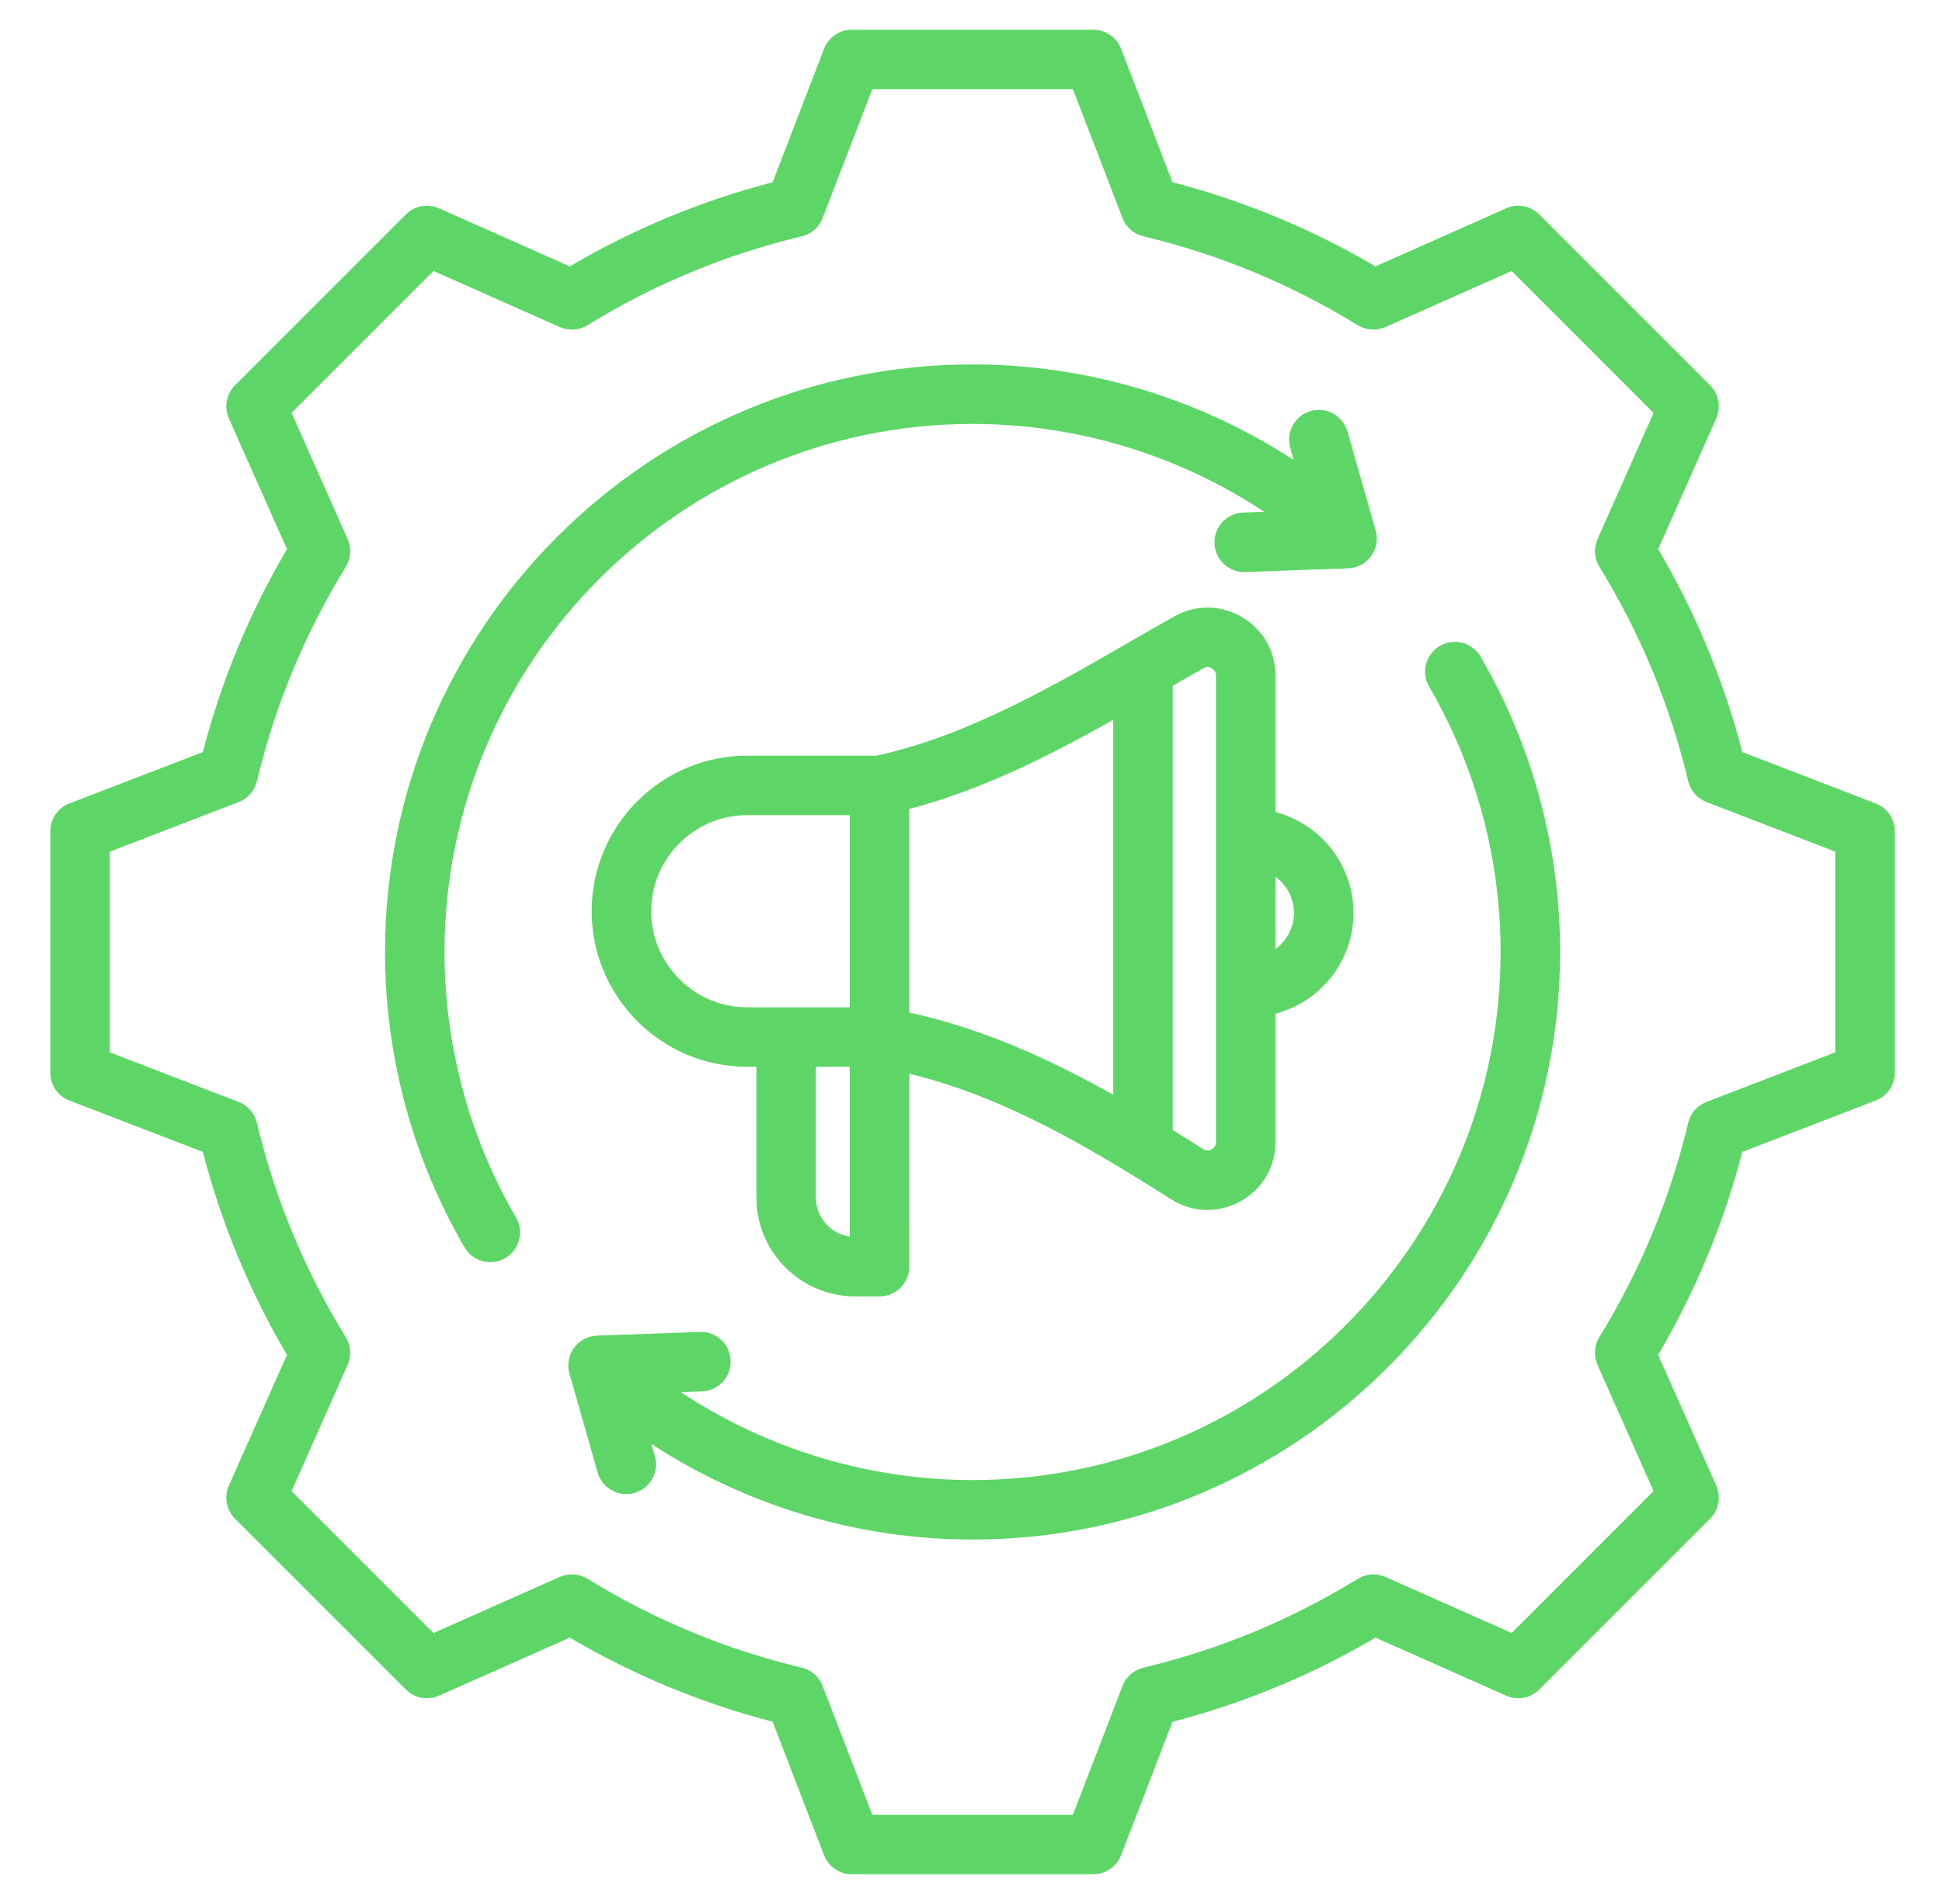 <svg width="51" height="50" viewBox="0 0 51 50" fill="none" xmlns="http://www.w3.org/2000/svg">
<path d="M49.259 21.099L45.756 19.75C45.271 17.879 44.529 16.089 43.546 14.42L45.071 10.987C45.202 10.692 45.138 10.346 44.909 10.118L40.423 5.632C40.195 5.403 39.849 5.339 39.554 5.47L36.12 6.996C34.45 6.013 32.661 5.271 30.791 4.786L29.442 1.282C29.326 0.98 29.036 0.781 28.713 0.781H22.369C22.046 0.781 21.756 0.98 21.64 1.282L20.291 4.786C18.421 5.271 16.632 6.013 14.963 6.996L11.528 5.47C11.233 5.339 10.887 5.403 10.659 5.632L6.173 10.118C5.944 10.346 5.88 10.692 6.011 10.987L7.536 14.421C6.554 16.09 5.812 17.879 5.327 19.75L1.823 21.099C1.521 21.215 1.322 21.505 1.322 21.828V28.172C1.322 28.495 1.521 28.785 1.823 28.901L5.327 30.25C5.812 32.121 6.553 33.911 7.536 35.58L6.011 39.013C5.88 39.308 5.944 39.654 6.173 39.883L10.659 44.368C10.887 44.597 11.233 44.661 11.528 44.53L14.963 43.005C16.632 43.987 18.421 44.729 20.291 45.214L21.64 48.718C21.756 49.02 22.046 49.219 22.369 49.219H28.713C29.036 49.219 29.326 49.02 29.442 48.718L30.791 45.215C32.662 44.73 34.452 43.988 36.121 43.005L39.554 44.53C39.849 44.661 40.195 44.597 40.423 44.368L44.909 39.883C45.138 39.654 45.202 39.309 45.071 39.013L43.545 35.579C44.528 33.91 45.27 32.121 45.755 30.25L49.259 28.901C49.561 28.785 49.76 28.495 49.76 28.172V21.828C49.76 21.505 49.561 21.215 49.259 21.099ZM48.197 27.635L44.814 28.938C44.573 29.03 44.394 29.235 44.335 29.486C43.861 31.475 43.076 33.368 42.001 35.114C41.866 35.334 41.848 35.606 41.952 35.841L43.425 39.157L39.698 42.884L36.383 41.412C36.148 41.307 35.876 41.325 35.657 41.461C33.911 42.536 32.017 43.321 30.027 43.794C29.776 43.854 29.571 44.033 29.479 44.274L28.177 47.656H22.906L21.603 44.273C21.511 44.032 21.306 43.853 21.055 43.794C19.066 43.32 17.173 42.535 15.427 41.46C15.207 41.325 14.935 41.307 14.7 41.411L11.384 42.884L7.657 39.157L9.129 35.842C9.234 35.607 9.216 35.335 9.08 35.115C8.005 33.37 7.22 31.476 6.747 29.486C6.687 29.235 6.508 29.03 6.267 28.938L2.885 27.636V22.365L6.268 21.062C6.508 20.97 6.688 20.765 6.747 20.514C7.221 18.525 8.006 16.631 9.081 14.885C9.216 14.666 9.234 14.394 9.13 14.159L7.657 10.843L11.384 7.116L14.7 8.589C14.935 8.693 15.207 8.675 15.427 8.54C17.173 7.465 19.066 6.68 21.055 6.206C21.306 6.147 21.511 5.967 21.603 5.727L22.906 2.344H28.177L29.479 5.727C29.571 5.967 29.776 6.147 30.027 6.206C32.016 6.68 33.909 7.465 35.655 8.54C35.875 8.675 36.147 8.693 36.382 8.589L39.698 7.116L43.425 10.843L41.953 14.158C41.848 14.393 41.867 14.665 42.002 14.884C43.077 16.63 43.862 18.524 44.335 20.514C44.395 20.765 44.574 20.97 44.815 21.062L48.197 22.364V27.635ZM38.882 17.244C40.248 19.59 40.971 22.272 40.971 25C40.971 33.508 34.049 40.43 25.541 40.43C22.537 40.43 19.602 39.548 17.107 37.92L17.198 38.24C17.317 38.655 17.076 39.087 16.662 39.206C16.59 39.226 16.518 39.236 16.447 39.236C16.107 39.236 15.794 39.012 15.696 38.669L14.954 36.07C14.889 35.839 14.933 35.59 15.074 35.396C15.215 35.202 15.438 35.083 15.678 35.075L18.378 34.978C18.811 34.96 19.172 35.299 19.187 35.73C19.203 36.162 18.866 36.524 18.435 36.539L17.881 36.559C20.14 38.056 22.809 38.867 25.541 38.867C33.187 38.867 39.408 32.646 39.408 25C39.408 22.548 38.759 20.138 37.532 18.031C37.314 17.658 37.441 17.18 37.813 16.962C38.186 16.745 38.664 16.872 38.882 17.244ZM11.674 25C11.674 27.453 12.323 29.863 13.55 31.97C13.768 32.343 13.642 32.821 13.269 33.038C13.145 33.111 13.01 33.145 12.876 33.145C12.607 33.145 12.345 33.006 12.2 32.757C10.834 30.411 10.111 27.729 10.111 25C10.111 16.492 17.033 9.57 25.541 9.57C28.545 9.57 31.48 10.453 33.975 12.081L33.883 11.76C33.765 11.345 34.006 10.913 34.42 10.794C34.835 10.676 35.268 10.916 35.386 11.331L36.127 13.93C36.194 14.161 36.149 14.409 36.008 14.604C35.867 14.798 35.644 14.916 35.404 14.925L32.704 15.022C32.694 15.023 32.685 15.023 32.675 15.023C32.257 15.023 31.91 14.691 31.895 14.269C31.879 13.838 32.216 13.476 32.648 13.46L33.201 13.441C30.941 11.944 28.273 11.133 25.541 11.133C17.895 11.133 11.674 17.354 11.674 25ZM22.461 34.045H23.096C23.528 34.045 23.877 33.696 23.877 33.264L23.878 28.195C26.362 28.801 28.554 30.099 30.756 31.494C31.051 31.681 31.38 31.774 31.71 31.774C32.004 31.774 32.299 31.7 32.572 31.55C33.15 31.231 33.496 30.647 33.496 29.986V26.619C34.672 26.314 35.544 25.243 35.544 23.973C35.544 22.703 34.673 21.632 33.496 21.326V17.743C33.496 17.102 33.165 16.526 32.612 16.203C32.059 15.879 31.395 15.873 30.836 16.188C30.468 16.395 30.098 16.608 29.707 16.834C27.669 18.011 25.363 19.343 23.015 19.844H19.624C17.371 19.844 15.538 21.677 15.538 23.93C15.538 26.182 17.371 28.015 19.624 28.015H19.864V31.448C19.863 32.88 21.029 34.045 22.461 34.045ZM33.981 23.973C33.981 24.363 33.789 24.707 33.496 24.921V23.025C33.789 23.238 33.981 23.583 33.981 23.973ZM21.426 31.448V28.015H22.315L22.315 32.473C21.813 32.402 21.426 31.969 21.426 31.448ZM29.235 28.75C27.577 27.818 25.811 27.011 23.878 26.59L23.878 21.243C25.775 20.751 27.577 19.836 29.235 18.904V28.75ZM31.602 17.549C31.68 17.506 31.746 17.506 31.823 17.552C31.9 17.596 31.933 17.654 31.933 17.743V29.986C31.933 30.077 31.898 30.137 31.818 30.181C31.738 30.225 31.669 30.222 31.592 30.174C31.33 30.008 31.065 29.841 30.798 29.676V18.009C31.073 17.85 31.339 17.697 31.602 17.549ZM17.101 23.93C17.101 22.538 18.233 21.406 19.624 21.406H22.315L22.315 26.453H19.624C18.233 26.453 17.101 25.321 17.101 23.93Z" fill="#5DD667"/>
</svg>
